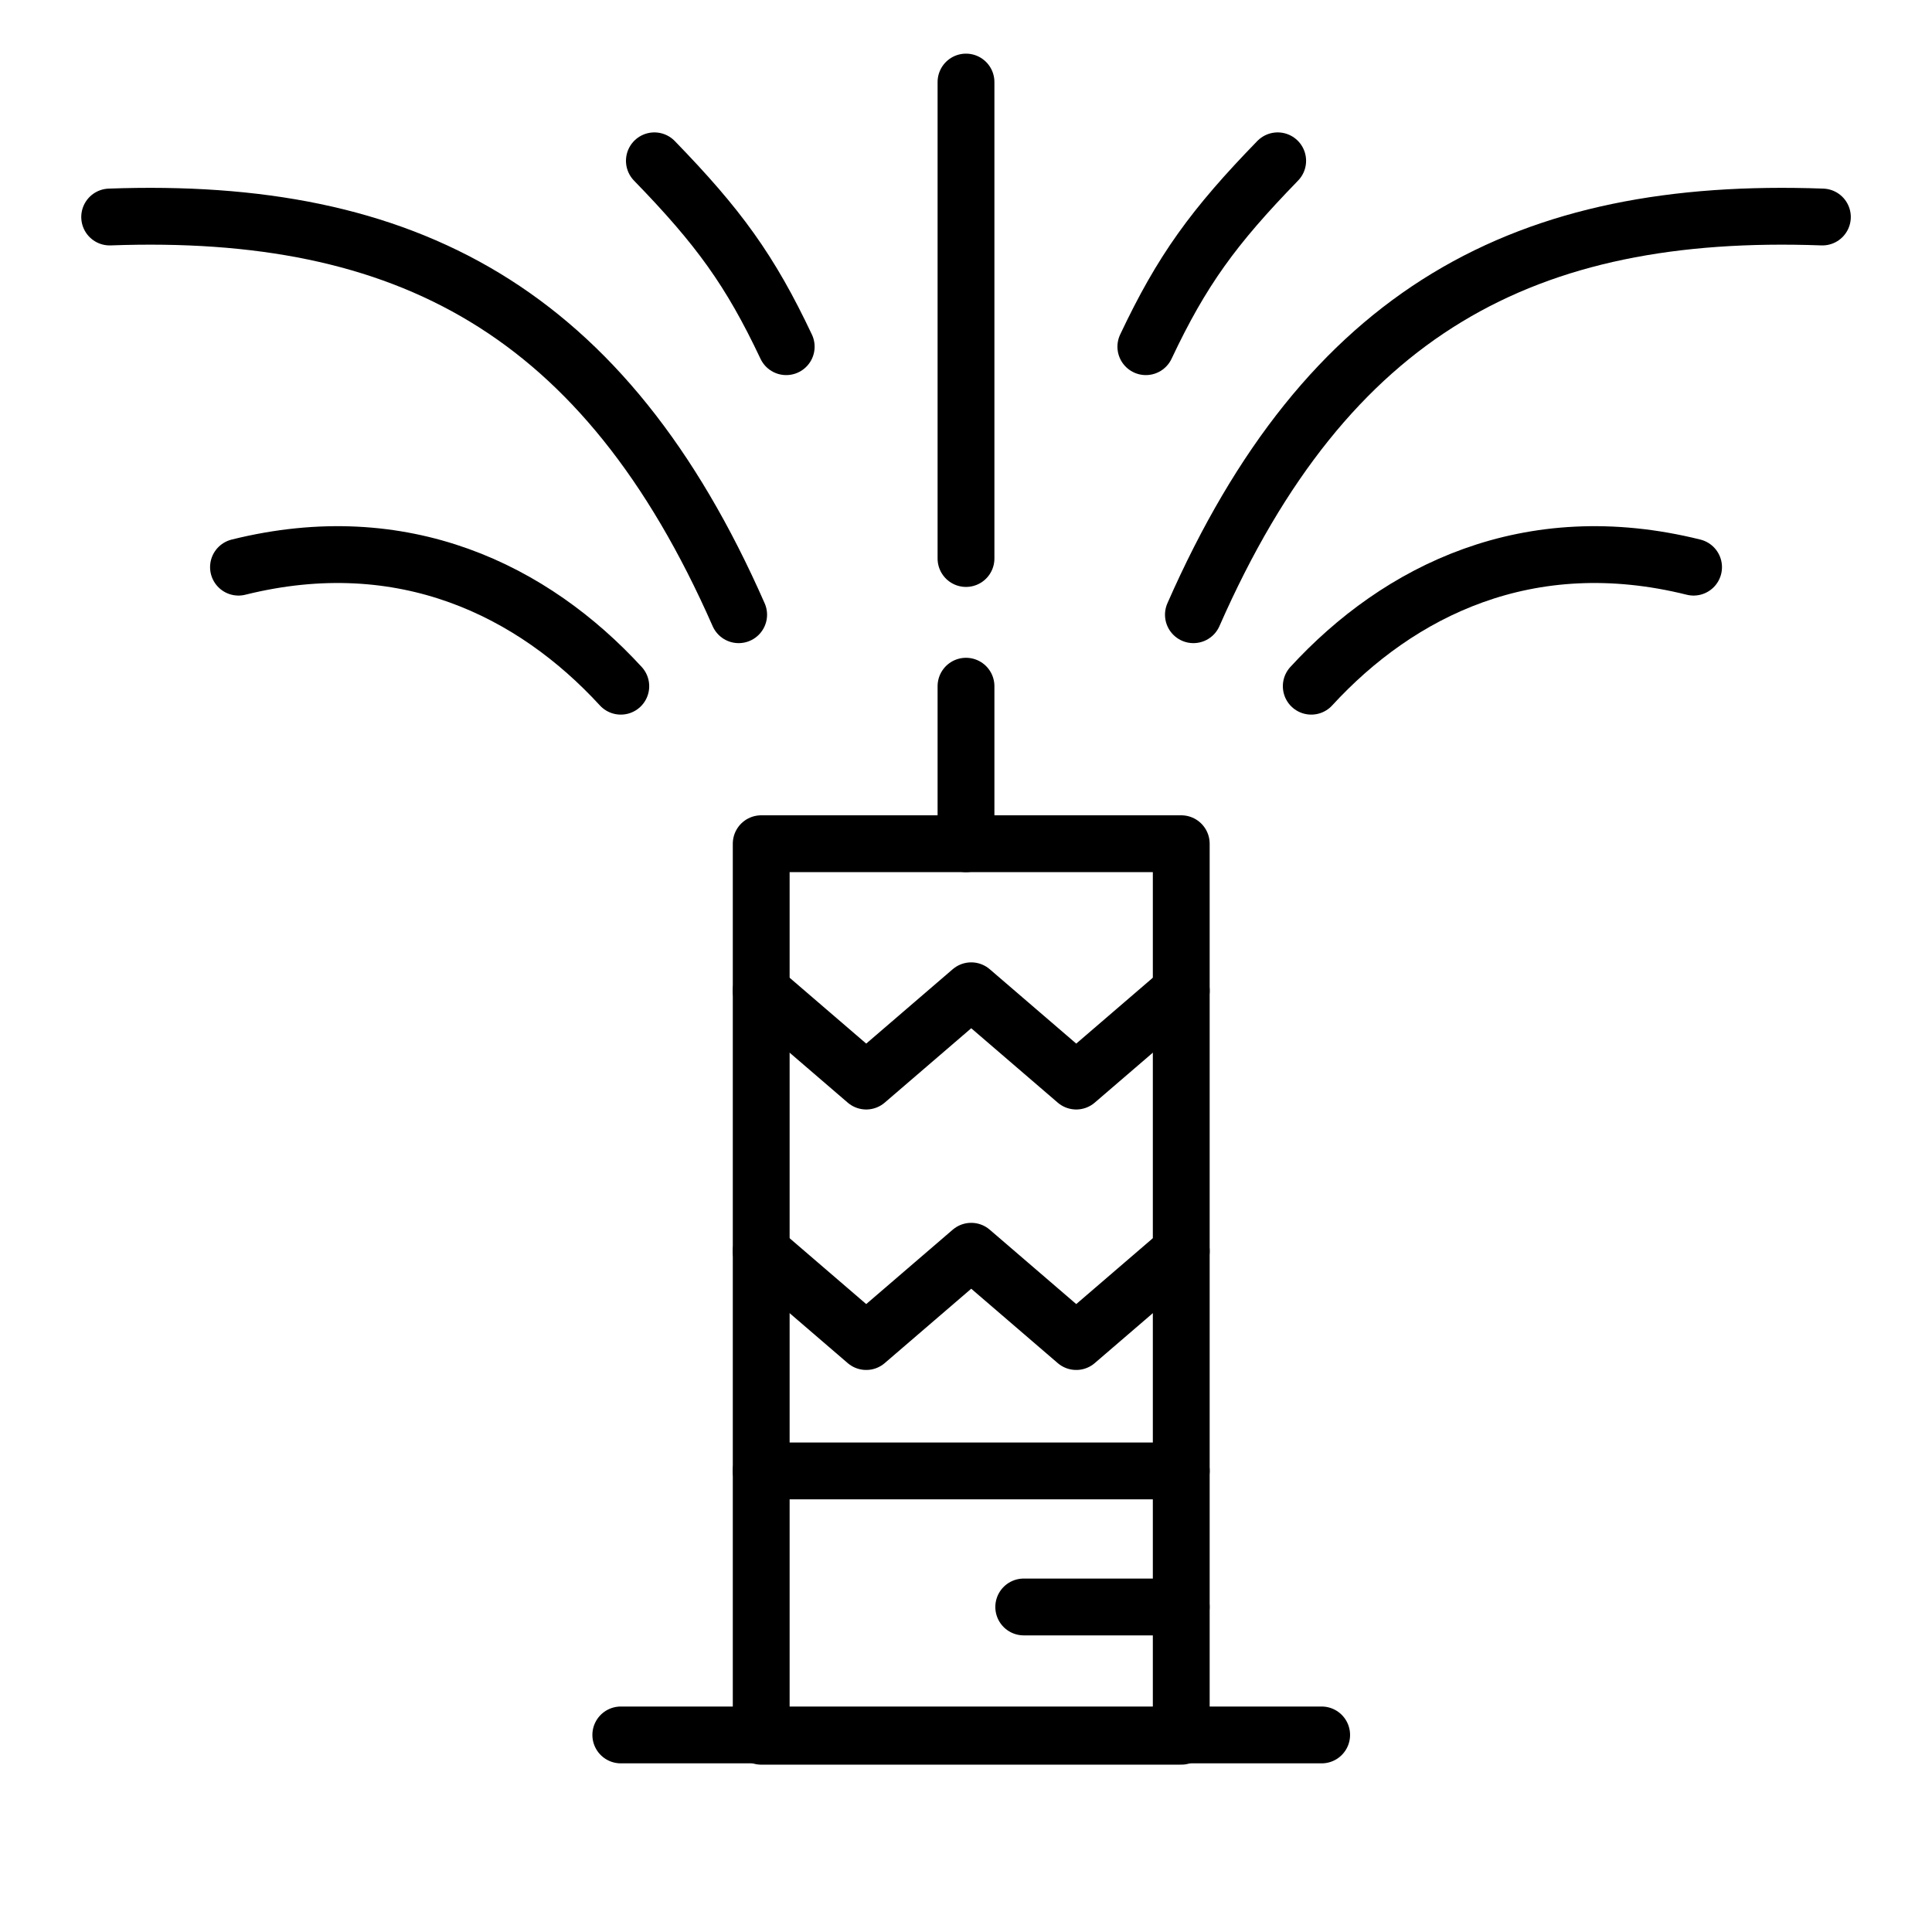 <svg width="34" height="34" viewBox="0 0 34 34" fill="none" xmlns="http://www.w3.org/2000/svg">
<path d="M20.788 14.848H13.396V30.555H20.788V14.848Z" stroke="black" stroke-linecap="round" stroke-linejoin="round"/>
<path d="M10.925 30.532H23.259" stroke="black" stroke-linecap="round" stroke-linejoin="round"/>
<path d="M13.396 25.886H20.788" stroke="black" stroke-linecap="round" stroke-linejoin="round"/>
<path d="M18.016 28.28L20.787 28.28" stroke="black" stroke-linecap="round" stroke-linejoin="round"/>
<path d="M17 12.076L17 14.848" stroke="black" stroke-linecap="round" stroke-linejoin="round"/>
<path d="M17 1.444L17 9.829" stroke="black" stroke-linecap="round" stroke-linejoin="round"/>
<path d="M13.396 17.436L15.244 19.025L17.092 17.436L18.94 19.025L20.788 17.436" stroke="black" stroke-linecap="round" stroke-linejoin="round"/>
<path d="M13.396 22.02L15.244 23.609L17.092 22.02L18.94 23.609L20.788 22.02" stroke="black" stroke-linecap="round" stroke-linejoin="round"/>
<path d="M11.516 2.83C12.648 3.996 13.202 4.759 13.836 6.101" stroke="black" stroke-linecap="round" stroke-linejoin="round"/>
<path d="M4.197 9.981C7.103 9.258 9.385 10.399 10.925 12.076" stroke="black" stroke-linecap="round" stroke-linejoin="round"/>
<path d="M1.93 3.819C7.141 3.629 10.64 5.455 12.999 10.818" stroke="black" stroke-linecap="round" stroke-linejoin="round"/>
<path d="M22.485 2.83C21.352 3.996 20.799 4.759 20.165 6.101" stroke="black" stroke-linecap="round" stroke-linejoin="round"/>
<path d="M29.804 9.981C26.898 9.258 24.616 10.399 23.076 12.076" stroke="black" stroke-linecap="round" stroke-linejoin="round"/>
<path d="M32.071 3.819C26.86 3.629 23.36 5.455 21.002 10.818" stroke="black" stroke-linecap="round" stroke-linejoin="round"/>
</svg>
